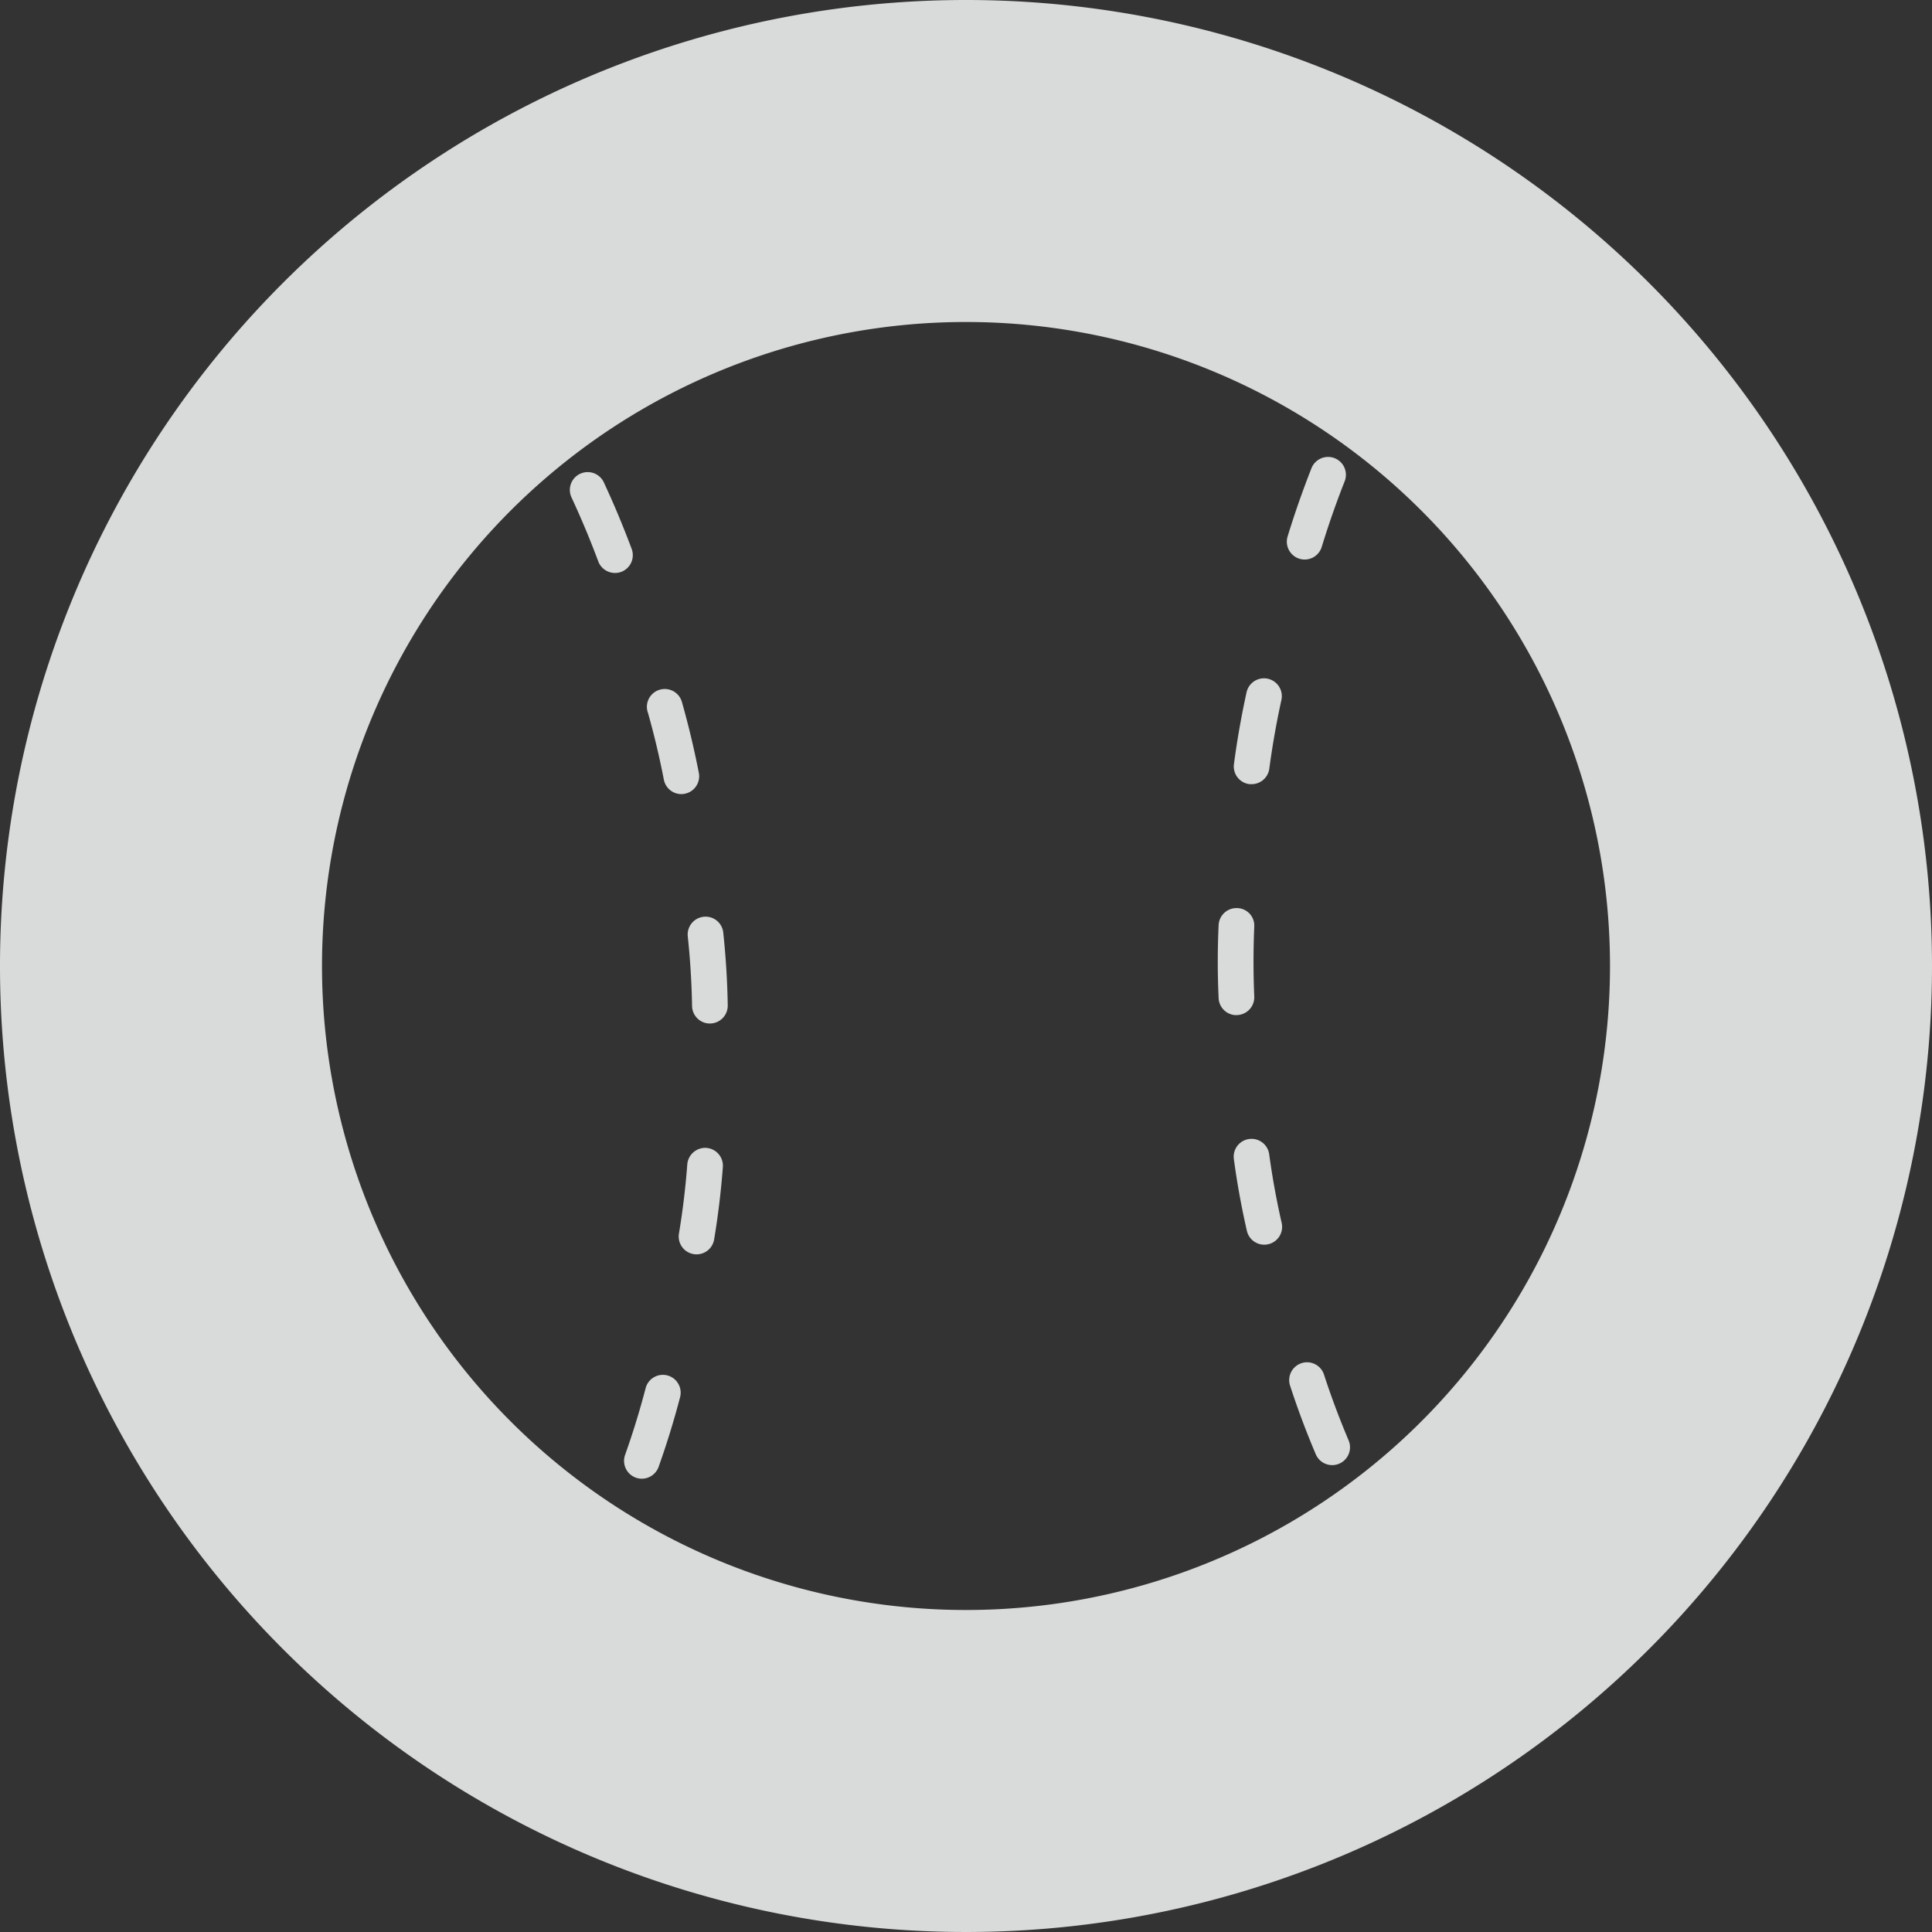 <svg id="tv_icon" xmlns="http://www.w3.org/2000/svg" width="90" height="90"><rect width="100%" height="100%" fill="#333333" stroke="none"/><defs><style>.cls-2{fill:#ebedec}</style></defs><g id="tv_icon-2" data-name="tv_icon" opacity=".9"><path id="パス_1658" data-name="パス 1658" class="cls-2" d="M40.706 55.135a.839.839 0 00-.891.768 35.77 35.77 0 01-.388 3.223.831.831 0 00.684.956.766.766 0 00.086.01.83.83 0 00.869-.693c.186-1.114.322-2.249.406-3.373a.832.832 0 00-.766-.891z" transform="translate(-7.799 -1.661)"/><path id="パス_1659" data-name="パス 1659" class="cls-2" d="M40.507 47.151a.832.832 0 00-.739.914c.115 1.079.182 2.169.2 3.242a.831.831 0 00.779.815h.065a.831.831 0 00.818-.845 37.95 37.95 0 00-.209-3.39.827.827 0 00-.914-.736z" transform="translate(-7.729 -4.444)"/><path id="パス_1660" data-name="パス 1660" class="cls-2" d="M38.271 40.358c.3 1.047.551 2.112.756 3.166a.833.833 0 00.764.671.822.822 0 00.209-.015.831.831 0 00.656-.975 40.724 40.724 0 00-.788-3.3.831.831 0 10-1.6.453z" transform="translate(-8.102 -7.204)"/><path id="パス_1661" data-name="パス 1661" class="cls-2" d="M37.854 36.484a.831.831 0 00.489-1.069 42.943 42.943 0 00-1.31-3.128.831.831 0 00-1.506.7c.458.982.882 1.993 1.259 3.006a.831.831 0 00.729.539.822.822 0 00.339-.048z" transform="translate(-8.917 -9.843)"/><path id="パス_1662" data-name="パス 1662" class="cls-2" d="M39.423 63.04a.829.829 0 00-1.014.594 37.99 37.99 0 01-.956 3.106.831.831 0 00.5 1.062.848.848 0 00.228.047.833.833 0 00.833-.551c.381-1.069.716-2.16 1-3.245a.83.83 0 00-.591-1.013z" transform="translate(-8.333 1.033)"/><path id="パス_1663" data-name="パス 1663" class="cls-2" d="M61.217 36.043a.85.85 0 00.194.036.832.832 0 00.844-.587c.318-1.038.68-2.072 1.076-3.075a.831.831 0 00-1.545-.611 43.386 43.386 0 00-1.12 3.2.831.831 0 00.551 1.037z" transform="translate(-.684 -10.015)"/><path id="パス_1664" data-name="パス 1664" class="cls-2" d="M60.5 15.5a45 45 0 1045 45 45 45 0 00-45-45zm29.944 46.834a30 30 0 11-28.11-31.778 30 30 0 0128.11 31.778z" transform="translate(-15.5 -15.5)"/><path id="パス_1665" data-name="パス 1665" class="cls-2" d="M62.317 63.189a.831.831 0 10-1.58.514 39.142 39.142 0 001.191 3.177.83.83 0 101.529-.649 38.11 38.11 0 01-1.14-3.042z" transform="translate(-.634 .865)"/><path id="パス_1666" data-name="パス 1666" class="cls-2" d="M59.42 51.832a.831.831 0 00.793-.867 38.24 38.24 0 010-3.248.814.814 0 00-.791-.868.832.832 0 00-.869.792 36.718 36.718 0 000 3.4.83.83 0 00.778.793c.029-.002.059-.002.089-.002z" transform="translate(-1.785 -4.546)"/><path id="パス_1667" data-name="パス 1667" class="cls-2" d="M61.15 58.744a36.14 36.14 0 01-.581-3.195.83.83 0 10-1.646.223c.15 1.118.355 2.243.607 3.343a.831.831 0 00.759.644.815.815 0 00.236-.02.83.83 0 00.625-.995z" transform="translate(-1.445 -1.778)"/><path id="パス_1668" data-name="パス 1668" class="cls-2" d="M59.646 43.854h.059a.831.831 0 00.873-.72 38.81 38.81 0 01.564-3.2.831.831 0 00-1.624-.356 40.554 40.554 0 00-.587 3.341.831.831 0 00.715.935z" transform="translate(-1.449 -7.326)"/></g></svg>